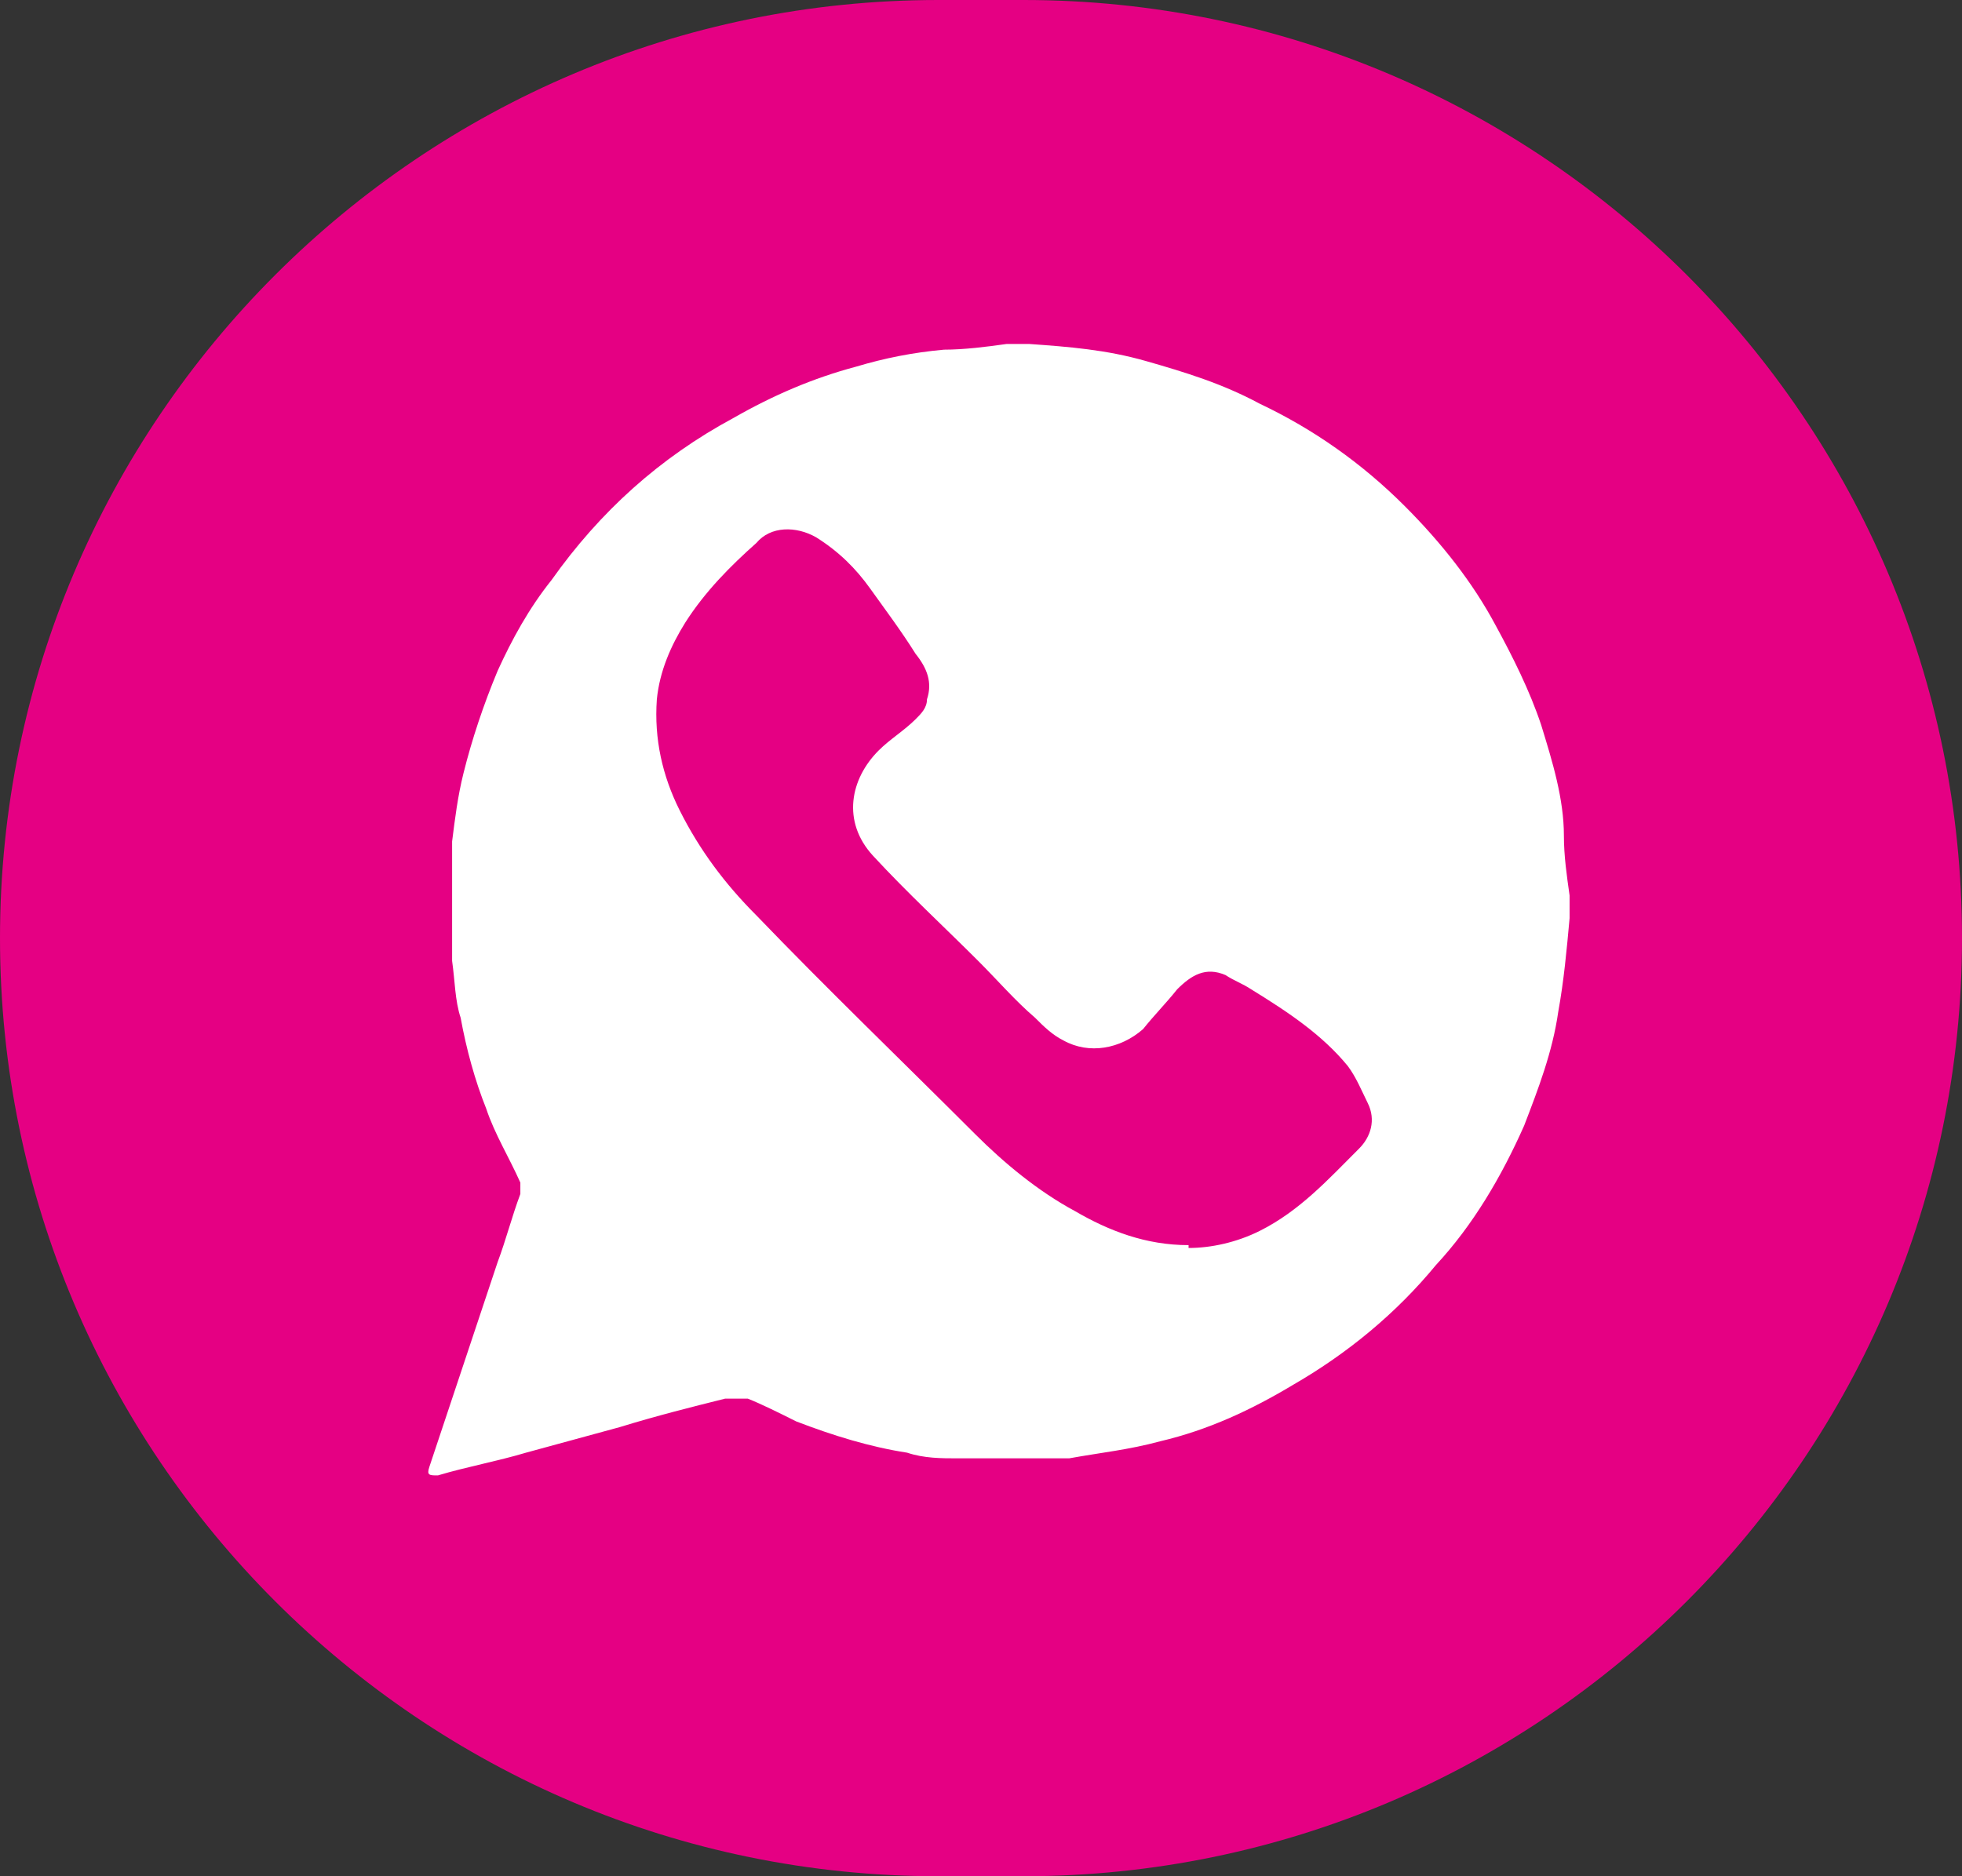 <?xml version="1.0" encoding="UTF-8"?> <svg xmlns="http://www.w3.org/2000/svg" id="_Слой_1" data-name="Слой 1" version="1.1" viewBox="0 0 69 66"><rect x="0" y="0" width="69" height="66" fill="#333333" stroke="none"/><defs><style> .cls-1 { fill: #e50083; } .cls-1, .cls-2 { stroke-width: 0px; } .cls-2 { fill: #fff; } </style></defs><path class="cls-1" d="M0,33C0,14.8,14.8,0,33,0h3C54.2,0,69,14.8,69,33h0c0,18.2-14.8,33-33,33h-3C14.8,66,0,51.2,0,33h0Z"></path><path class="cls-2" d="M37.1,51.3s0,0,0,0c-.8,0-1.6,0-2.3,0-.4,0-.7,0-1.1,0-.6,0-1.2,0-1.8-.2-1.3-.2-2.6-.6-3.9-1.1-.6-.3-1.2-.6-1.7-.8-.2,0-.5,0-.8,0-1.2.3-2.4.6-3.7,1-1.1.3-2.2.6-3.3.9-1,.3-2.1.5-3.1.8-.3,0-.4,0-.3-.3.4-1.2.8-2.4,1.2-3.6.4-1.2.8-2.4,1.2-3.6.3-.8.5-1.6.8-2.4,0-.1,0-.3,0-.4-.4-.9-.9-1.7-1.2-2.6-.4-1-.7-2.1-.9-3.2-.2-.6-.2-1.3-.3-2,0-.6,0-1.2,0-1.7,0-.3,0-.6,0-1,0-.5,0-1,0-1.5.1-.8.2-1.6.4-2.4.3-1.2.7-2.4,1.2-3.6.5-1.1,1.1-2.2,1.9-3.2,1.7-2.4,3.8-4.3,6.4-5.7,1.4-.8,2.8-1.4,4.3-1.8,1-.3,2-.5,3.1-.6.7,0,1.5-.1,2.2-.2.3,0,.6,0,.8,0,1.4.1,2.7.2,4.1.6,1.4.4,2.7.8,4,1.5,1.9.9,3.6,2.1,5.1,3.6,1.3,1.3,2.4,2.7,3.2,4.2.6,1.1,1.2,2.3,1.6,3.5.4,1.3.8,2.6.8,3.9,0,.7.1,1.4.2,2.1,0,.3,0,.5,0,.8-.1,1.1-.2,2.2-.4,3.3-.2,1.4-.7,2.7-1.2,4-.8,1.8-1.8,3.5-3.1,4.9-1.4,1.7-3.1,3.1-5,4.2-1.5.9-3,1.6-4.7,2-1.1.3-2.1.4-3.2.6,0,0-.1,0-.2,0h0s0,0,0,0ZM41.8,43.9c.8,0,1.7-.2,2.5-.6,1.4-.7,2.4-1.8,3.5-2.9.4-.4.6-1,.3-1.6-.2-.4-.4-.9-.7-1.3-.9-1.1-2.1-1.9-3.4-2.7-.3-.2-.6-.3-.9-.5-.7-.3-1.2,0-1.7.5-.4.5-.8.9-1.2,1.4-.8.7-1.9.9-2.8.4-.4-.2-.7-.5-1-.8-.7-.6-1.3-1.3-2-2-1.2-1.2-2.5-2.4-3.7-3.7-1.1-1.2-.8-2.7.2-3.7.4-.4.9-.7,1.3-1.1.2-.2.4-.4.4-.7.2-.6,0-1.1-.4-1.6-.5-.8-1.1-1.6-1.6-2.3-.5-.7-1.1-1.3-1.9-1.8-.7-.4-1.6-.4-2.1.2-.9.8-1.8,1.7-2.5,2.8-.5.8-.9,1.7-1,2.7-.1,1.4.2,2.7.8,3.9.7,1.4,1.6,2.6,2.7,3.7,2.5,2.6,5.1,5.1,7.7,7.7,1,1,2.2,2,3.5,2.7,1.2.7,2.5,1.2,4,1.2h0Z"></path></svg> 